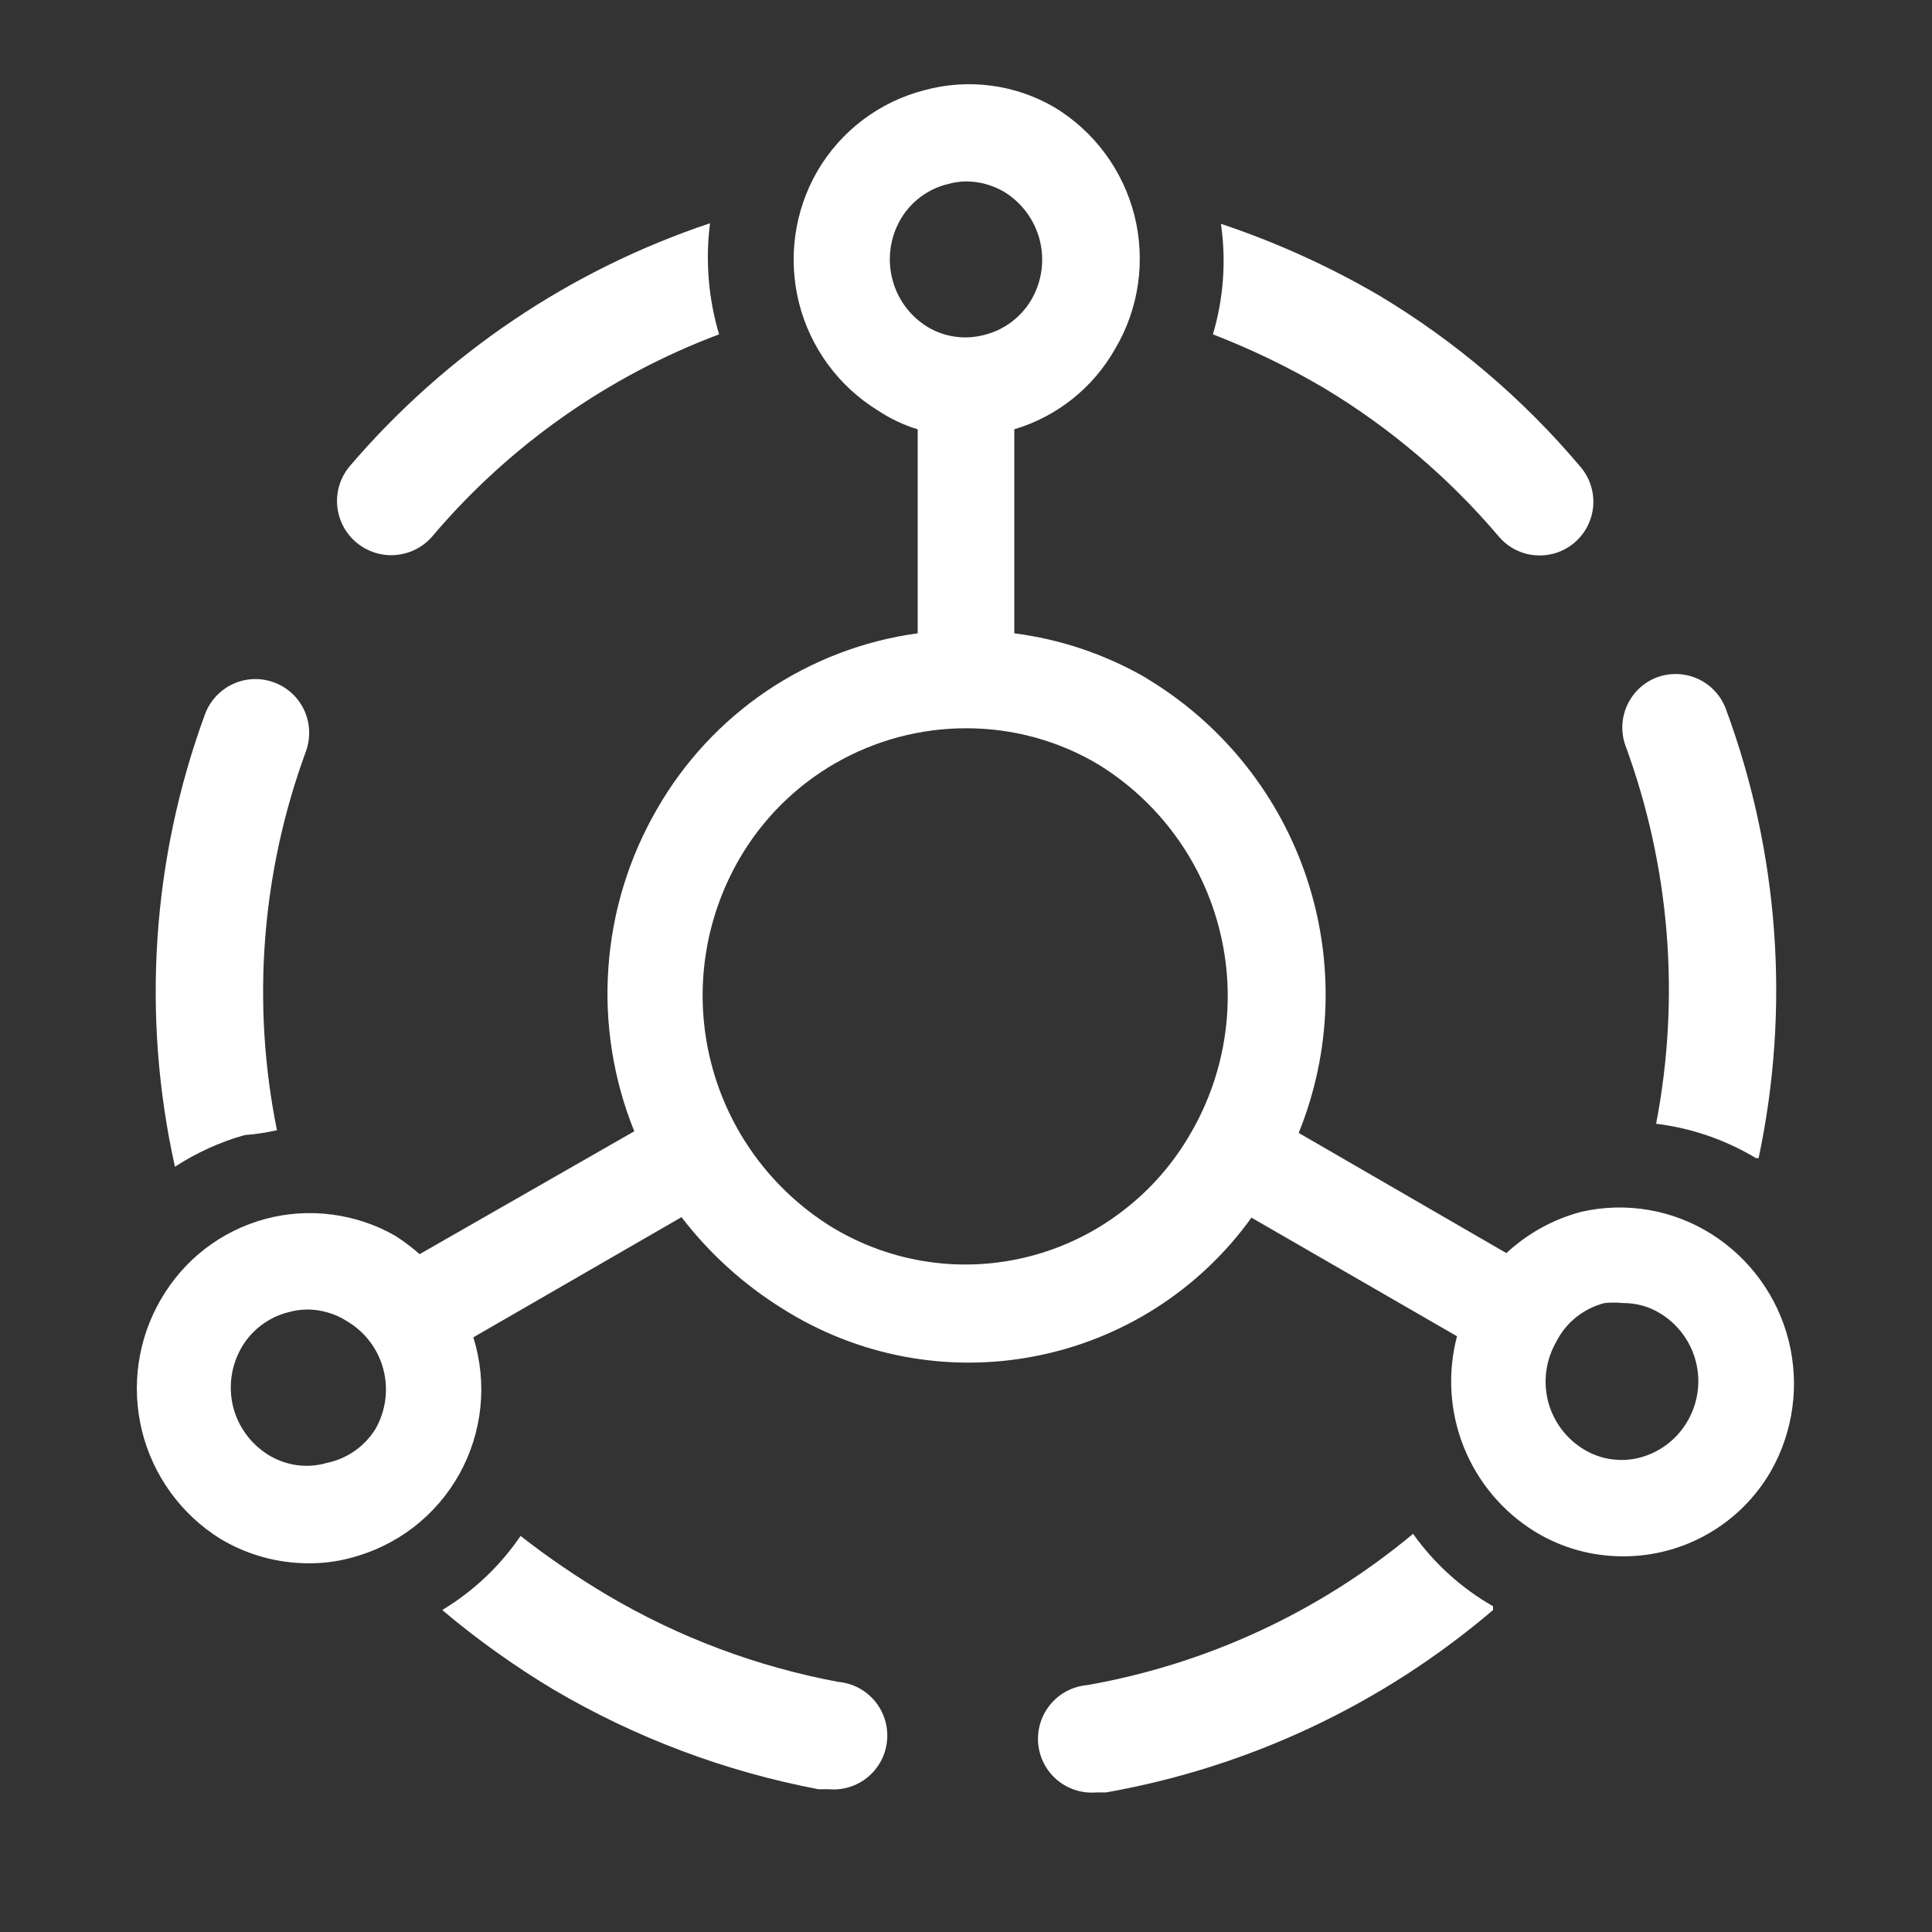 <svg width="20" height="20" viewBox="0 0 20 20" fill="none" xmlns="http://www.w3.org/2000/svg">
<rect x="0" y="0" width="20" height="20" fill="#333333" stroke="none"/>
<path d="M17.144 11.633C17.51 11.678 17.862 11.799 18.178 11.989H18.205C18.534 10.438 18.416 8.826 17.866 7.339C17.815 7.201 17.712 7.09 17.578 7.028C17.445 6.967 17.293 6.961 17.155 7.011C17.018 7.062 16.906 7.166 16.845 7.299C16.784 7.432 16.777 7.584 16.828 7.722C17.287 8.973 17.396 10.325 17.144 11.633Z" fill="white"/>
<path d="M14.628 15.878C13.66 16.685 12.497 17.225 11.256 17.444C11.108 17.457 10.972 17.527 10.877 17.64C10.781 17.753 10.735 17.9 10.747 18.047C10.76 18.195 10.83 18.331 10.943 18.426C11.056 18.521 11.203 18.568 11.35 18.555H11.45C12.93 18.294 14.313 17.642 15.456 16.667V16.628C15.129 16.441 14.846 16.185 14.628 15.878Z" fill="white"/>
<path d="M8.678 17.411C7.837 17.254 7.03 16.951 6.294 16.517C5.98 16.331 5.677 16.125 5.389 15.9C5.177 16.211 4.9 16.473 4.578 16.667C4.938 16.971 5.323 17.246 5.728 17.489C6.576 17.989 7.505 18.338 8.472 18.522H8.578C8.725 18.535 8.872 18.49 8.985 18.395C9.099 18.3 9.17 18.164 9.183 18.017C9.196 17.869 9.151 17.723 9.056 17.609C8.961 17.495 8.825 17.424 8.678 17.411Z" fill="white"/>
<path d="M2.533 11.75C2.645 11.742 2.757 11.725 2.867 11.7C2.602 10.39 2.706 9.032 3.167 7.778C3.217 7.639 3.211 7.486 3.149 7.352C3.087 7.218 2.975 7.115 2.836 7.064C2.697 7.013 2.544 7.019 2.411 7.081C2.277 7.143 2.173 7.256 2.122 7.394C1.572 8.893 1.464 10.519 1.811 12.078C2.034 11.933 2.277 11.822 2.533 11.75Z" fill="white"/>
<path d="M17.722 12.778C17.524 12.652 17.302 12.566 17.07 12.526C16.839 12.486 16.601 12.492 16.372 12.544C16.081 12.62 15.814 12.768 15.594 12.972L13.444 11.728C13.783 10.891 13.814 9.962 13.532 9.104C13.251 8.247 12.674 7.517 11.905 7.044L11.844 7.006C11.43 6.77 10.973 6.617 10.5 6.556V4.444C10.943 4.312 11.317 4.013 11.544 3.611C11.79 3.196 11.861 2.7 11.744 2.232C11.626 1.764 11.329 1.361 10.916 1.111C10.715 0.994 10.493 0.917 10.262 0.887C10.031 0.856 9.797 0.872 9.572 0.933C9.34 0.992 9.123 1.097 8.932 1.241C8.741 1.385 8.581 1.566 8.461 1.772C8.222 2.186 8.155 2.676 8.272 3.139C8.389 3.601 8.682 4 9.089 4.25C9.216 4.334 9.354 4.4 9.5 4.444V6.556C8.94 6.632 8.406 6.837 7.938 7.152C7.47 7.468 7.08 7.888 6.8 8.378C6.51 8.879 6.338 9.44 6.298 10.018C6.257 10.595 6.349 11.174 6.566 11.711L4.344 12.983C4.266 12.914 4.182 12.851 4.094 12.794C3.892 12.678 3.668 12.603 3.437 12.573C3.205 12.543 2.97 12.558 2.745 12.619C2.519 12.68 2.308 12.785 2.123 12.927C1.938 13.07 1.783 13.248 1.666 13.45C1.426 13.861 1.356 14.35 1.47 14.813C1.584 15.275 1.874 15.675 2.278 15.928C2.554 16.094 2.871 16.183 3.194 16.183C3.341 16.184 3.486 16.166 3.628 16.128C3.865 16.067 4.087 15.959 4.281 15.81C4.474 15.661 4.636 15.473 4.755 15.26C4.874 15.046 4.948 14.81 4.973 14.567C4.998 14.324 4.973 14.078 4.9 13.844L7.055 12.6C7.345 12.978 7.701 13.3 8.105 13.55C8.882 14.04 9.816 14.215 10.717 14.039C11.619 13.864 12.419 13.351 12.955 12.605L15.083 13.833C14.983 14.212 15.007 14.613 15.152 14.977C15.297 15.341 15.555 15.649 15.889 15.855C16.163 16.023 16.478 16.111 16.8 16.111C17.111 16.112 17.416 16.031 17.685 15.876C17.955 15.721 18.178 15.497 18.333 15.228C18.565 14.819 18.63 14.337 18.517 13.881C18.403 13.425 18.118 13.03 17.722 12.778ZM3.889 14.789C3.833 14.88 3.76 14.958 3.673 15.019C3.586 15.08 3.487 15.123 3.383 15.144C3.282 15.174 3.176 15.181 3.072 15.167C2.967 15.152 2.867 15.116 2.778 15.061C2.596 14.948 2.465 14.769 2.413 14.562C2.362 14.354 2.393 14.135 2.5 13.95C2.552 13.859 2.623 13.78 2.707 13.717C2.791 13.654 2.887 13.608 2.989 13.583C3.05 13.566 3.114 13.557 3.178 13.556C3.325 13.556 3.47 13.598 3.594 13.678C3.779 13.788 3.913 13.966 3.968 14.173C4.023 14.381 3.994 14.602 3.889 14.789ZM9.322 2.272C9.374 2.181 9.445 2.102 9.529 2.039C9.613 1.976 9.709 1.93 9.811 1.906C9.872 1.888 9.936 1.879 10 1.878C10.141 1.878 10.279 1.917 10.4 1.989C10.581 2.102 10.712 2.281 10.764 2.488C10.816 2.696 10.785 2.915 10.678 3.1C10.625 3.191 10.555 3.27 10.471 3.333C10.387 3.396 10.291 3.442 10.189 3.467C10.09 3.493 9.987 3.5 9.886 3.485C9.784 3.471 9.687 3.436 9.6 3.383C9.418 3.271 9.287 3.092 9.236 2.884C9.184 2.677 9.215 2.457 9.322 2.272ZM10.661 13.005C10.317 13.094 9.959 13.114 9.608 13.062C9.257 13.011 8.92 12.889 8.616 12.706C7.99 12.321 7.538 11.706 7.359 10.993C7.179 10.28 7.286 9.525 7.655 8.889C7.894 8.478 8.236 8.137 8.647 7.901C9.059 7.664 9.525 7.539 10 7.539C10.48 7.538 10.953 7.666 11.366 7.911C11.993 8.296 12.445 8.911 12.624 9.624C12.804 10.337 12.697 11.092 12.328 11.728C12.149 12.041 11.91 12.316 11.623 12.535C11.337 12.755 11.01 12.915 10.661 13.005ZM17.466 14.717C17.359 14.9 17.183 15.034 16.977 15.089C16.878 15.115 16.775 15.12 16.674 15.105C16.573 15.09 16.476 15.054 16.389 15C16.207 14.887 16.076 14.708 16.024 14.501C15.973 14.293 16.004 14.074 16.111 13.889C16.161 13.79 16.231 13.704 16.317 13.635C16.404 13.566 16.504 13.516 16.611 13.489C16.674 13.483 16.737 13.483 16.8 13.489C16.935 13.488 17.068 13.524 17.183 13.594C17.369 13.706 17.503 13.887 17.556 14.097C17.609 14.307 17.577 14.53 17.466 14.717Z" fill="white"/>
<path d="M4.472 5.556C5.268 4.615 6.291 3.894 7.444 3.461C7.333 3.089 7.301 2.697 7.35 2.311C5.905 2.794 4.619 3.66 3.628 4.817C3.53 4.929 3.48 5.075 3.49 5.223C3.5 5.372 3.568 5.51 3.68 5.608C3.792 5.706 3.939 5.756 4.087 5.746C4.236 5.736 4.374 5.668 4.472 5.556Z" fill="white"/>
<path d="M13.706 4.017C14.389 4.427 15.001 4.947 15.517 5.556C15.564 5.611 15.622 5.657 15.687 5.69C15.752 5.723 15.823 5.743 15.896 5.748C15.968 5.754 16.041 5.745 16.111 5.723C16.18 5.7 16.244 5.664 16.3 5.617C16.355 5.569 16.401 5.511 16.434 5.446C16.467 5.381 16.487 5.31 16.493 5.238C16.498 5.165 16.49 5.092 16.467 5.022C16.445 4.953 16.409 4.889 16.361 4.833C15.768 4.129 15.062 3.529 14.272 3.056C13.754 2.754 13.207 2.507 12.639 2.317C12.695 2.7 12.666 3.09 12.556 3.461C12.953 3.615 13.338 3.8 13.706 4.017Z" fill="white"/>
</svg>
